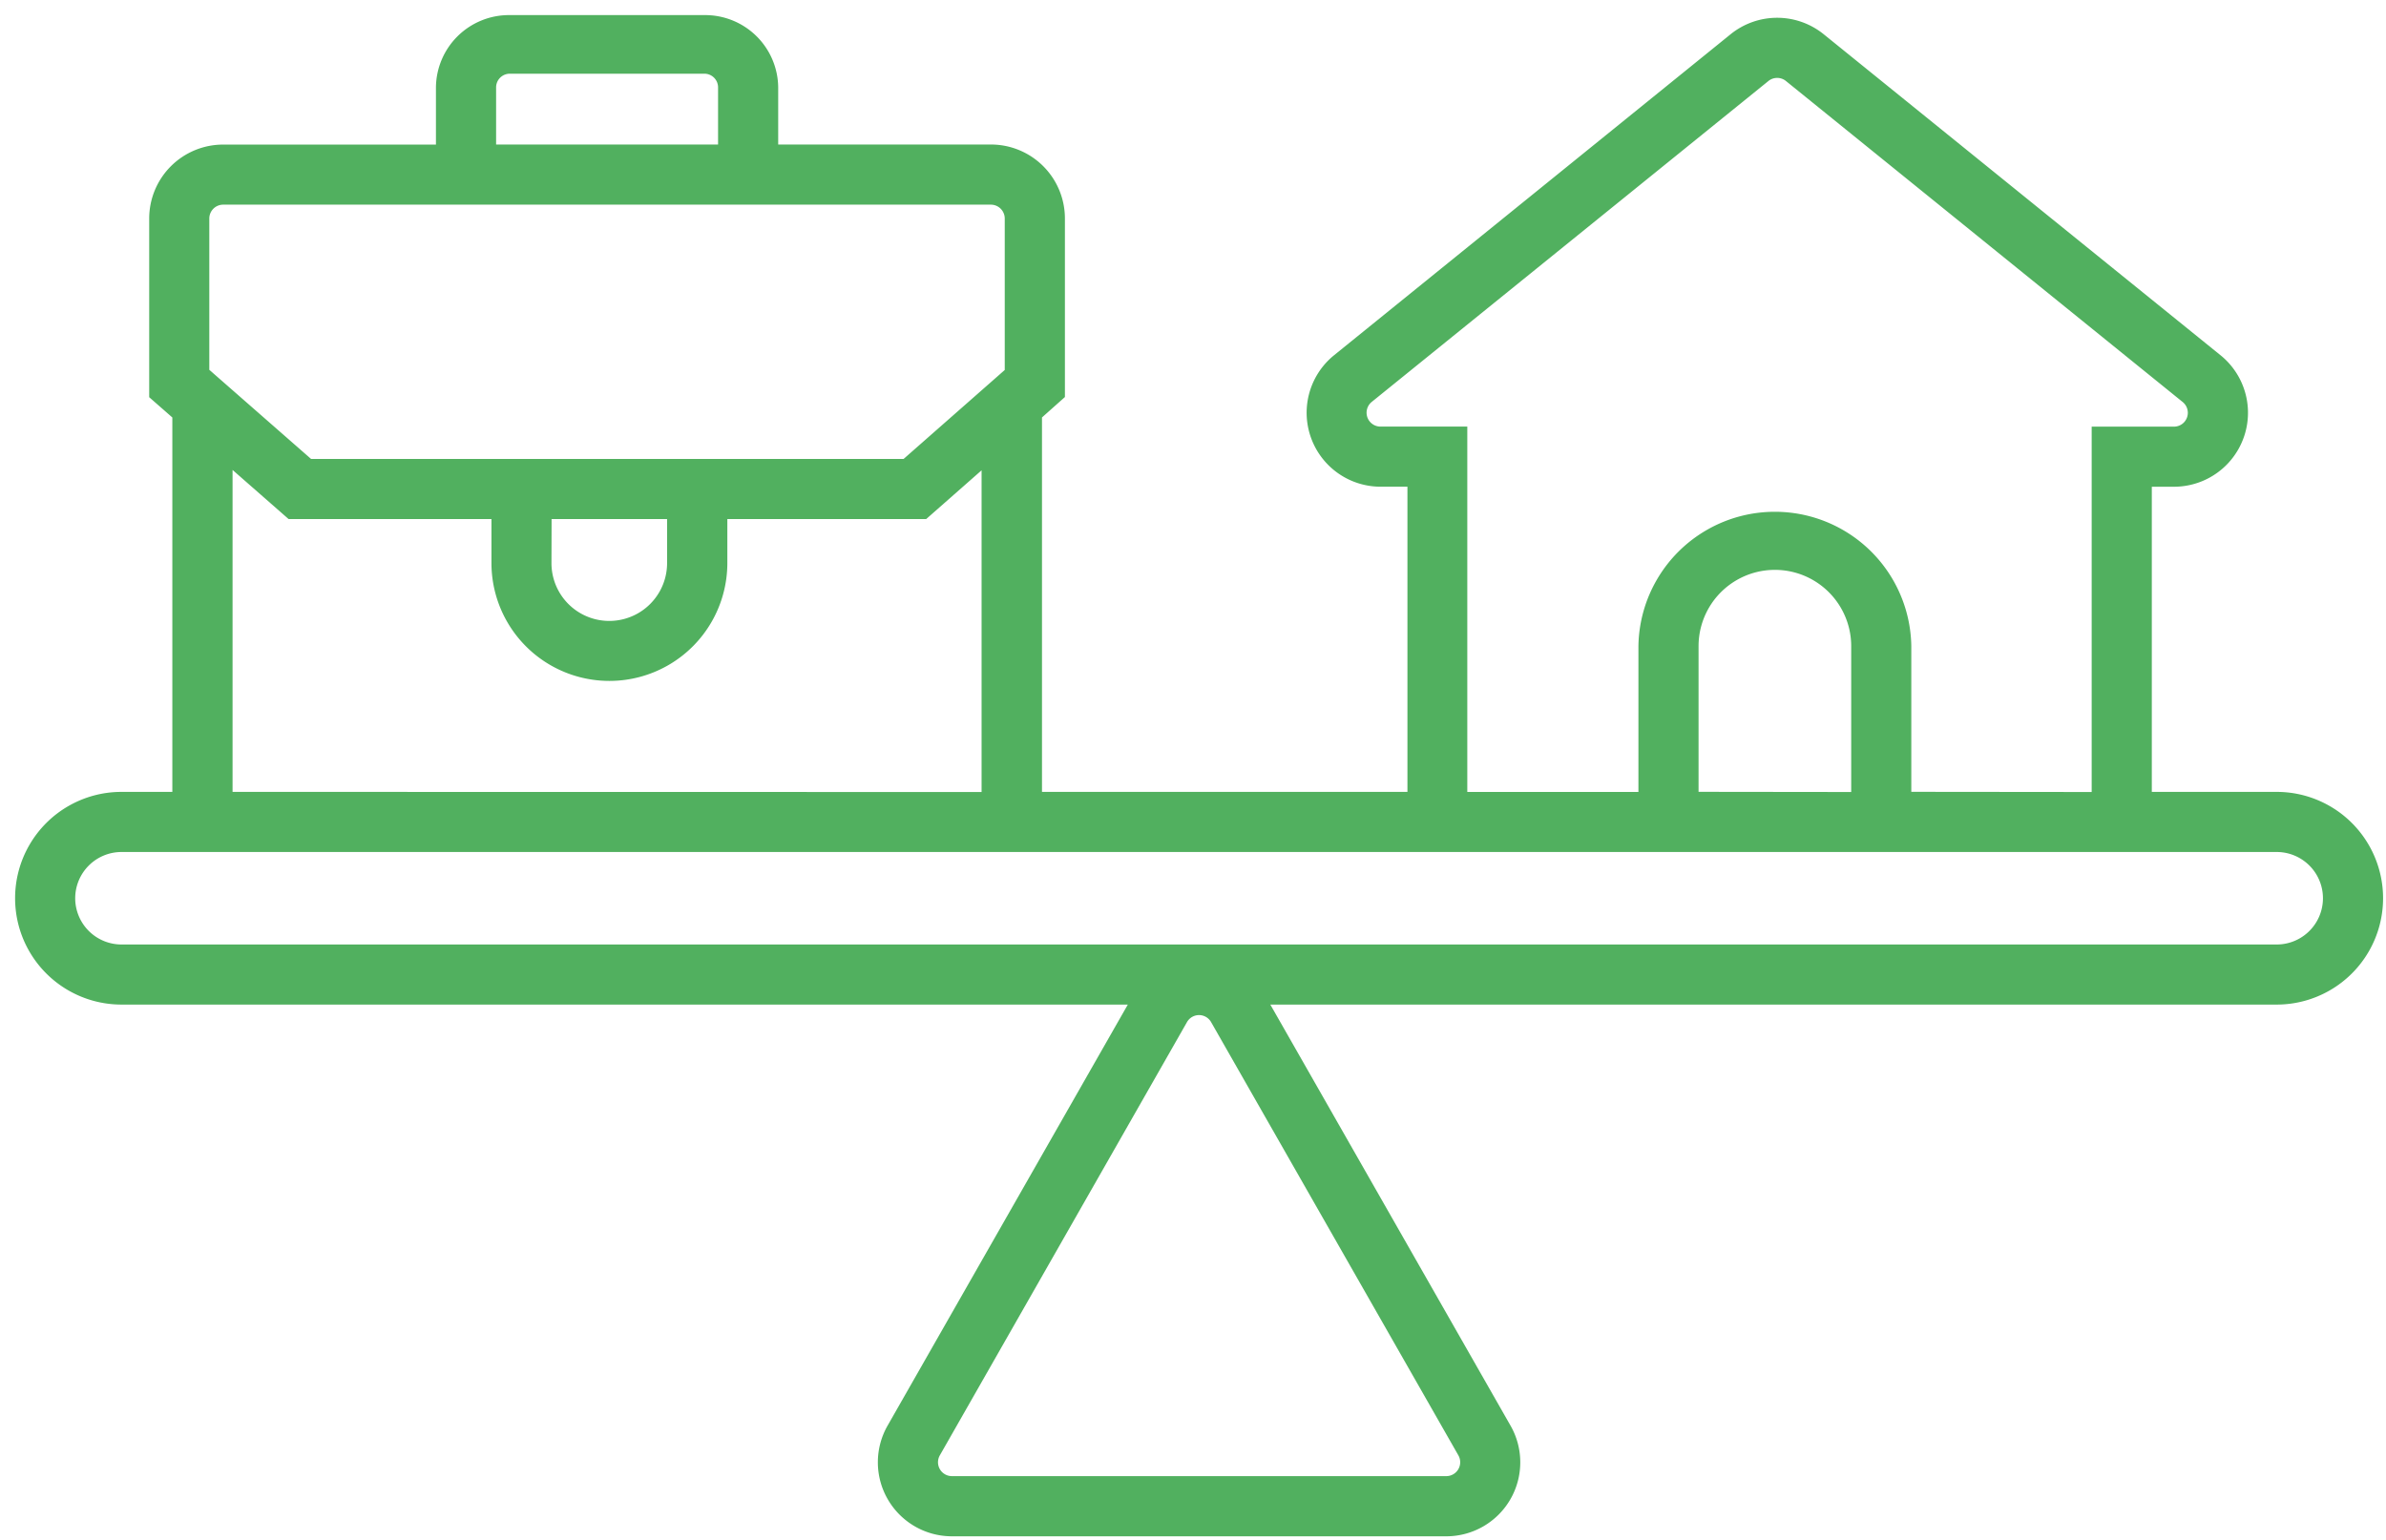 <svg xmlns="http://www.w3.org/2000/svg" xmlns:xlink="http://www.w3.org/1999/xlink" width="79" height="51" viewBox="0 0 79 51">
  <defs>
    <clipPath id="clip-path">
      <rect id="Rectangle_5891" data-name="Rectangle 5891" width="79" height="51" fill="#fff"/>
    </clipPath>
  </defs>
  <g id="ic_Work-Life_Balance" data-name="ic_Work-Life Balance" clip-path="url(#clip-path)">
    <g id="Group_4945" data-name="Group 4945">
      <path id="Path_8269" data-name="Path 8269" d="M31.516,50.88a2.451,2.451,0,0,1-2.129-3.664L37.342,33.27H4.022a3.522,3.522,0,0,1,0-7.044H5.706v-12.4l-.766-.671V7.238a2.45,2.45,0,0,1,2.45-2.45h7.044v-1.9A2.419,2.419,0,0,1,16.885.5h6.431a2.419,2.419,0,0,1,2.45,2.386v1.9h7.043a2.45,2.45,0,0,1,2.45,2.45v5.913l-.759.676v12.4H46.6V16.119h-.887a2.45,2.45,0,0,1-1.541-4.355L57.3,1.134a2.45,2.45,0,0,1,3.082,0L73.521,11.765A2.45,2.45,0,0,1,71.98,16.12h-.734V26.226h4.135a3.522,3.522,0,0,1,0,7.044H42.06l7.954,13.946a2.45,2.45,0,0,1-2.128,3.664ZM39.3,33.852,31.117,48.2a.46.46,0,0,0,.4.687h16.37a.46.46,0,0,0,.4-.687L40.1,33.852a.459.459,0,0,0-.8,0Zm-36.81-4.1A1.533,1.533,0,0,0,4.022,31.28H75.381a1.531,1.531,0,0,0,0-3.063H4.022A1.533,1.533,0,0,0,2.49,29.748Zm66.765-3.522v-12.1H71.98a.459.459,0,0,0,.288-.816L59.131,2.682a.461.461,0,0,0-.578,0L45.416,13.312a.46.46,0,0,0,.289.816h2.877v12.1h5.666V21.4a4.518,4.518,0,0,1,9.035,0v4.824Zm-7.962,0V21.4a2.527,2.527,0,0,0-5.054,0v4.824Zm-28.793,0V15.576l-1.835,1.615H24.082v1.455a3.905,3.905,0,1,1-7.81,0V17.191H9.556L7.7,15.564V26.226Zm-14.241-7.58a1.914,1.914,0,0,0,3.828,0V17.191H18.263ZM10.3,15.2H29.917l3.26-2.868.09-.079V7.238a.46.46,0,0,0-.46-.46H7.39a.46.46,0,0,0-.46.46v5.01l.087.075.041.037ZM23.775,4.787v-1.9a.453.453,0,0,0-.459-.446H16.885a.454.454,0,0,0-.459.446v1.9Z" fill="#51b05f"/>
    </g>
  </g>
</svg>
